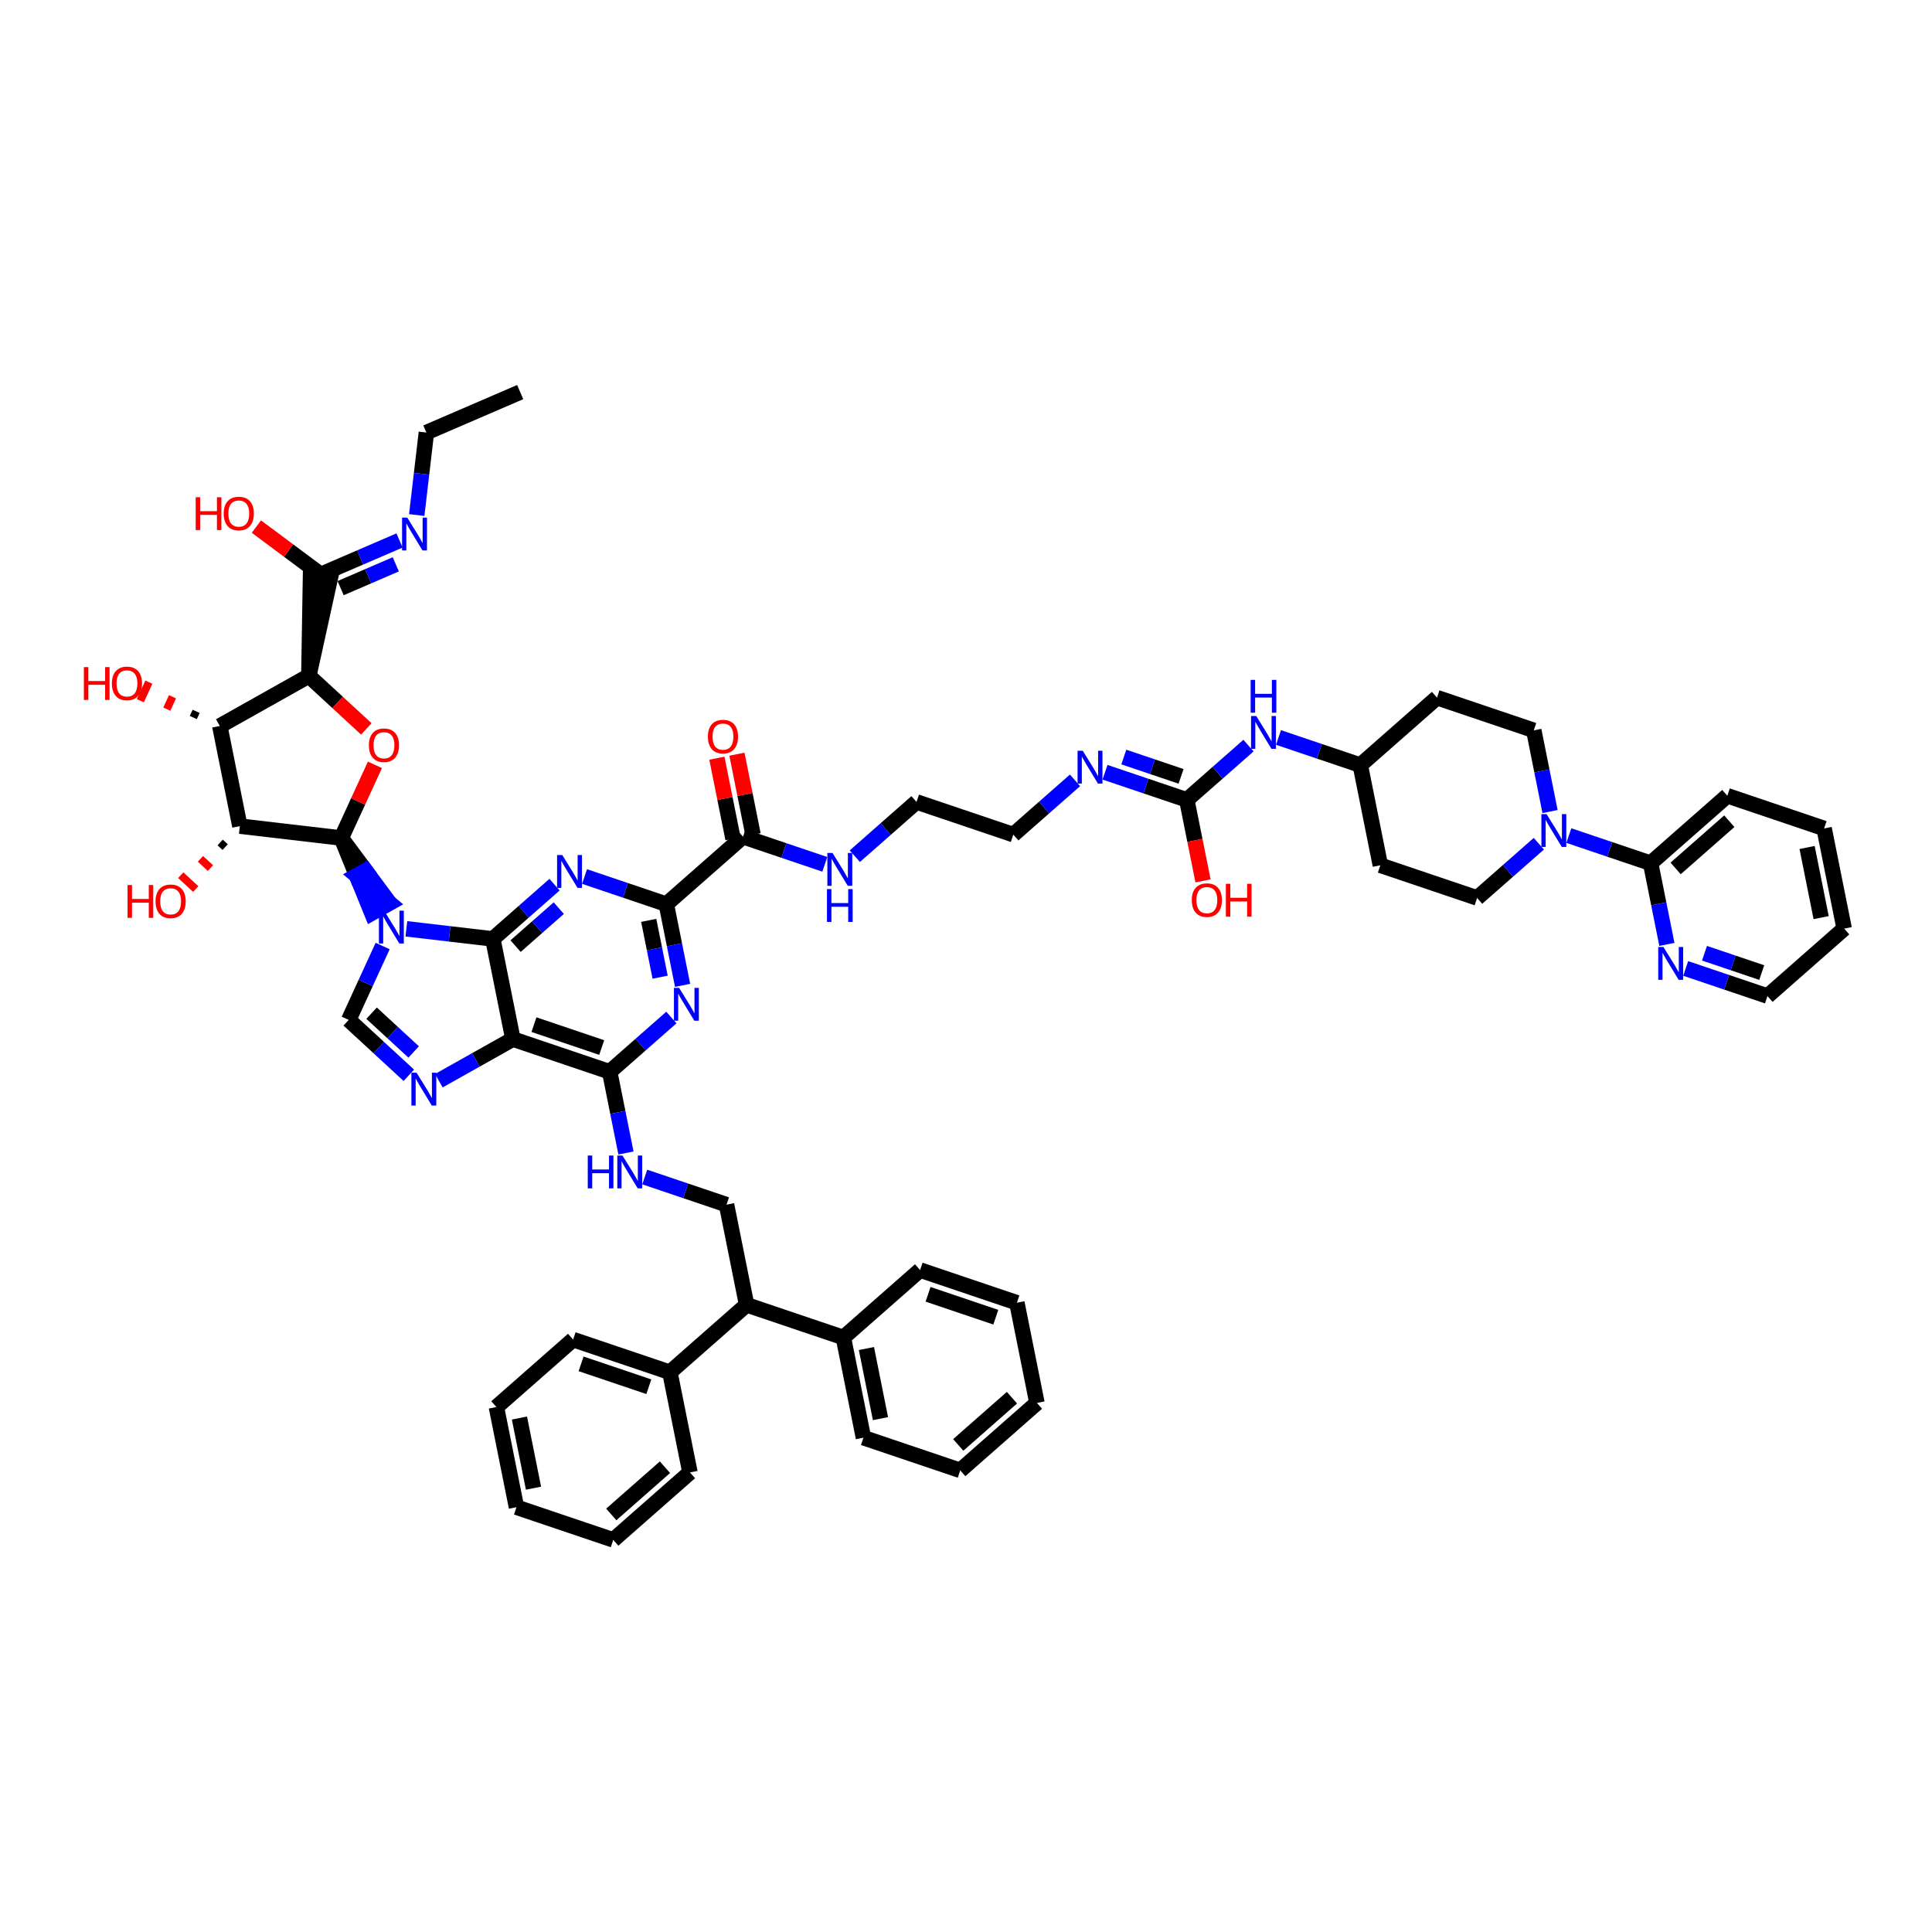 <?xml version='1.0' encoding='iso-8859-1'?>
<svg version='1.1' baseProfile='full'
              xmlns='http://www.w3.org/2000/svg'
                      xmlns:rdkit='http://www.rdkit.org/xml'
                      xmlns:xlink='http://www.w3.org/1999/xlink'
                  xml:space='preserve'
width='250px' height='250px' viewBox='0 0 250 250'>
<!-- END OF HEADER -->
<rect style='opacity:1.0;fill:#FFFFFF;stroke:none' width='250' height='250' x='0' y='0'> </rect>
<path class='bond-0 atom-0 atom-1' d='M 67.312,50.736 L 55.174,55.971' style='fill:none;fill-rule:evenodd;stroke:#000000;stroke-width:2.0px;stroke-linecap:butt;stroke-linejoin:miter;stroke-opacity:1' />
<path class='bond-1 atom-1 atom-40' d='M 55.174,55.971 L 54.55,61.309' style='fill:none;fill-rule:evenodd;stroke:#000000;stroke-width:2.0px;stroke-linecap:butt;stroke-linejoin:miter;stroke-opacity:1' />
<path class='bond-1 atom-1 atom-40' d='M 54.55,61.309 L 53.925,66.646' style='fill:none;fill-rule:evenodd;stroke:#0000FF;stroke-width:2.0px;stroke-linecap:butt;stroke-linejoin:miter;stroke-opacity:1' />
<path class='bond-2 atom-2 atom-4' d='M 134.18,181.538 L 124.254,190.267' style='fill:none;fill-rule:evenodd;stroke:#000000;stroke-width:2.0px;stroke-linecap:butt;stroke-linejoin:miter;stroke-opacity:1' />
<path class='bond-2 atom-2 atom-4' d='M 130.945,180.862 L 123.997,186.973' style='fill:none;fill-rule:evenodd;stroke:#000000;stroke-width:2.0px;stroke-linecap:butt;stroke-linejoin:miter;stroke-opacity:1' />
<path class='bond-3 atom-2 atom-5' d='M 134.18,181.538 L 131.583,168.576' style='fill:none;fill-rule:evenodd;stroke:#000000;stroke-width:2.0px;stroke-linecap:butt;stroke-linejoin:miter;stroke-opacity:1' />
<path class='bond-4 atom-3 atom-6' d='M 66.831,195.033 L 64.234,182.071' style='fill:none;fill-rule:evenodd;stroke:#000000;stroke-width:2.0px;stroke-linecap:butt;stroke-linejoin:miter;stroke-opacity:1' />
<path class='bond-4 atom-3 atom-6' d='M 69.034,192.569 L 67.216,183.496' style='fill:none;fill-rule:evenodd;stroke:#000000;stroke-width:2.0px;stroke-linecap:butt;stroke-linejoin:miter;stroke-opacity:1' />
<path class='bond-5 atom-3 atom-7' d='M 66.831,195.033 L 79.355,199.264' style='fill:none;fill-rule:evenodd;stroke:#000000;stroke-width:2.0px;stroke-linecap:butt;stroke-linejoin:miter;stroke-opacity:1' />
<path class='bond-6 atom-4 atom-10' d='M 124.254,190.267 L 111.73,186.036' style='fill:none;fill-rule:evenodd;stroke:#000000;stroke-width:2.0px;stroke-linecap:butt;stroke-linejoin:miter;stroke-opacity:1' />
<path class='bond-7 atom-5 atom-11' d='M 131.583,168.576 L 119.06,164.345' style='fill:none;fill-rule:evenodd;stroke:#000000;stroke-width:2.0px;stroke-linecap:butt;stroke-linejoin:miter;stroke-opacity:1' />
<path class='bond-7 atom-5 atom-11' d='M 128.858,170.446 L 120.092,167.484' style='fill:none;fill-rule:evenodd;stroke:#000000;stroke-width:2.0px;stroke-linecap:butt;stroke-linejoin:miter;stroke-opacity:1' />
<path class='bond-8 atom-6 atom-12' d='M 64.234,182.071 L 74.16,173.341' style='fill:none;fill-rule:evenodd;stroke:#000000;stroke-width:2.0px;stroke-linecap:butt;stroke-linejoin:miter;stroke-opacity:1' />
<path class='bond-9 atom-7 atom-13' d='M 79.355,199.264 L 89.281,190.534' style='fill:none;fill-rule:evenodd;stroke:#000000;stroke-width:2.0px;stroke-linecap:butt;stroke-linejoin:miter;stroke-opacity:1' />
<path class='bond-9 atom-7 atom-13' d='M 79.098,195.969 L 86.046,189.858' style='fill:none;fill-rule:evenodd;stroke:#000000;stroke-width:2.0px;stroke-linecap:butt;stroke-linejoin:miter;stroke-opacity:1' />
<path class='bond-10 atom-8 atom-9' d='M 236.039,107.201 L 238.636,120.162' style='fill:none;fill-rule:evenodd;stroke:#000000;stroke-width:2.0px;stroke-linecap:butt;stroke-linejoin:miter;stroke-opacity:1' />
<path class='bond-10 atom-8 atom-9' d='M 233.837,109.665 L 235.655,118.738' style='fill:none;fill-rule:evenodd;stroke:#000000;stroke-width:2.0px;stroke-linecap:butt;stroke-linejoin:miter;stroke-opacity:1' />
<path class='bond-11 atom-8 atom-14' d='M 236.039,107.201 L 223.516,102.97' style='fill:none;fill-rule:evenodd;stroke:#000000;stroke-width:2.0px;stroke-linecap:butt;stroke-linejoin:miter;stroke-opacity:1' />
<path class='bond-12 atom-9 atom-17' d='M 238.636,120.162 L 228.71,128.892' style='fill:none;fill-rule:evenodd;stroke:#000000;stroke-width:2.0px;stroke-linecap:butt;stroke-linejoin:miter;stroke-opacity:1' />
<path class='bond-13 atom-10 atom-24' d='M 111.73,186.036 L 109.133,173.075' style='fill:none;fill-rule:evenodd;stroke:#000000;stroke-width:2.0px;stroke-linecap:butt;stroke-linejoin:miter;stroke-opacity:1' />
<path class='bond-13 atom-10 atom-24' d='M 113.933,183.572 L 112.115,174.499' style='fill:none;fill-rule:evenodd;stroke:#000000;stroke-width:2.0px;stroke-linecap:butt;stroke-linejoin:miter;stroke-opacity:1' />
<path class='bond-14 atom-11 atom-24' d='M 119.06,164.345 L 109.133,173.075' style='fill:none;fill-rule:evenodd;stroke:#000000;stroke-width:2.0px;stroke-linecap:butt;stroke-linejoin:miter;stroke-opacity:1' />
<path class='bond-15 atom-12 atom-25' d='M 74.16,173.341 L 86.684,177.573' style='fill:none;fill-rule:evenodd;stroke:#000000;stroke-width:2.0px;stroke-linecap:butt;stroke-linejoin:miter;stroke-opacity:1' />
<path class='bond-15 atom-12 atom-25' d='M 75.193,176.481 L 83.959,179.443' style='fill:none;fill-rule:evenodd;stroke:#000000;stroke-width:2.0px;stroke-linecap:butt;stroke-linejoin:miter;stroke-opacity:1' />
<path class='bond-16 atom-13 atom-25' d='M 89.281,190.534 L 86.684,177.573' style='fill:none;fill-rule:evenodd;stroke:#000000;stroke-width:2.0px;stroke-linecap:butt;stroke-linejoin:miter;stroke-opacity:1' />
<path class='bond-17 atom-14 atom-28' d='M 223.516,102.97 L 213.59,111.699' style='fill:none;fill-rule:evenodd;stroke:#000000;stroke-width:2.0px;stroke-linecap:butt;stroke-linejoin:miter;stroke-opacity:1' />
<path class='bond-17 atom-14 atom-28' d='M 223.773,106.264 L 216.825,112.375' style='fill:none;fill-rule:evenodd;stroke:#000000;stroke-width:2.0px;stroke-linecap:butt;stroke-linejoin:miter;stroke-opacity:1' />
<path class='bond-18 atom-15 atom-20' d='M 185.946,90.275 L 198.469,94.507' style='fill:none;fill-rule:evenodd;stroke:#000000;stroke-width:2.0px;stroke-linecap:butt;stroke-linejoin:miter;stroke-opacity:1' />
<path class='bond-19 atom-15 atom-26' d='M 185.946,90.275 L 176.02,99.005' style='fill:none;fill-rule:evenodd;stroke:#000000;stroke-width:2.0px;stroke-linecap:butt;stroke-linejoin:miter;stroke-opacity:1' />
<path class='bond-20 atom-16 atom-21' d='M 178.617,111.966 L 191.14,116.198' style='fill:none;fill-rule:evenodd;stroke:#000000;stroke-width:2.0px;stroke-linecap:butt;stroke-linejoin:miter;stroke-opacity:1' />
<path class='bond-21 atom-16 atom-26' d='M 178.617,111.966 L 176.02,99.005' style='fill:none;fill-rule:evenodd;stroke:#000000;stroke-width:2.0px;stroke-linecap:butt;stroke-linejoin:miter;stroke-opacity:1' />
<path class='bond-22 atom-17 atom-41' d='M 228.71,128.892 L 223.419,127.104' style='fill:none;fill-rule:evenodd;stroke:#000000;stroke-width:2.0px;stroke-linecap:butt;stroke-linejoin:miter;stroke-opacity:1' />
<path class='bond-22 atom-17 atom-41' d='M 223.419,127.104 L 218.128,125.317' style='fill:none;fill-rule:evenodd;stroke:#0000FF;stroke-width:2.0px;stroke-linecap:butt;stroke-linejoin:miter;stroke-opacity:1' />
<path class='bond-22 atom-17 atom-41' d='M 227.969,125.851 L 224.266,124.6' style='fill:none;fill-rule:evenodd;stroke:#000000;stroke-width:2.0px;stroke-linecap:butt;stroke-linejoin:miter;stroke-opacity:1' />
<path class='bond-22 atom-17 atom-41' d='M 224.266,124.6 L 220.562,123.348' style='fill:none;fill-rule:evenodd;stroke:#0000FF;stroke-width:2.0px;stroke-linecap:butt;stroke-linejoin:miter;stroke-opacity:1' />
<path class='bond-23 atom-18 atom-19' d='M 118.597,103.77 L 131.121,108.002' style='fill:none;fill-rule:evenodd;stroke:#000000;stroke-width:2.0px;stroke-linecap:butt;stroke-linejoin:miter;stroke-opacity:1' />
<path class='bond-24 atom-18 atom-42' d='M 118.597,103.77 L 114.605,107.281' style='fill:none;fill-rule:evenodd;stroke:#000000;stroke-width:2.0px;stroke-linecap:butt;stroke-linejoin:miter;stroke-opacity:1' />
<path class='bond-24 atom-18 atom-42' d='M 114.605,107.281 L 110.613,110.792' style='fill:none;fill-rule:evenodd;stroke:#0000FF;stroke-width:2.0px;stroke-linecap:butt;stroke-linejoin:miter;stroke-opacity:1' />
<path class='bond-25 atom-19 atom-43' d='M 131.121,108.002 L 135.113,104.49' style='fill:none;fill-rule:evenodd;stroke:#000000;stroke-width:2.0px;stroke-linecap:butt;stroke-linejoin:miter;stroke-opacity:1' />
<path class='bond-25 atom-19 atom-43' d='M 135.113,104.49 L 139.105,100.979' style='fill:none;fill-rule:evenodd;stroke:#0000FF;stroke-width:2.0px;stroke-linecap:butt;stroke-linejoin:miter;stroke-opacity:1' />
<path class='bond-26 atom-20 atom-49' d='M 198.469,94.507 L 199.522,99.76' style='fill:none;fill-rule:evenodd;stroke:#000000;stroke-width:2.0px;stroke-linecap:butt;stroke-linejoin:miter;stroke-opacity:1' />
<path class='bond-26 atom-20 atom-49' d='M 199.522,99.76 L 200.575,105.013' style='fill:none;fill-rule:evenodd;stroke:#0000FF;stroke-width:2.0px;stroke-linecap:butt;stroke-linejoin:miter;stroke-opacity:1' />
<path class='bond-27 atom-21 atom-49' d='M 191.14,116.198 L 195.133,112.687' style='fill:none;fill-rule:evenodd;stroke:#000000;stroke-width:2.0px;stroke-linecap:butt;stroke-linejoin:miter;stroke-opacity:1' />
<path class='bond-27 atom-21 atom-49' d='M 195.133,112.687 L 199.125,109.175' style='fill:none;fill-rule:evenodd;stroke:#0000FF;stroke-width:2.0px;stroke-linecap:butt;stroke-linejoin:miter;stroke-opacity:1' />
<path class='bond-28 atom-22 atom-27' d='M 94.013,155.882 L 96.61,168.843' style='fill:none;fill-rule:evenodd;stroke:#000000;stroke-width:2.0px;stroke-linecap:butt;stroke-linejoin:miter;stroke-opacity:1' />
<path class='bond-29 atom-22 atom-44' d='M 94.013,155.882 L 88.722,154.094' style='fill:none;fill-rule:evenodd;stroke:#000000;stroke-width:2.0px;stroke-linecap:butt;stroke-linejoin:miter;stroke-opacity:1' />
<path class='bond-29 atom-22 atom-44' d='M 88.722,154.094 L 83.431,152.306' style='fill:none;fill-rule:evenodd;stroke:#0000FF;stroke-width:2.0px;stroke-linecap:butt;stroke-linejoin:miter;stroke-opacity:1' />
<path class='bond-30 atom-23 atom-45' d='M 45.125,131.974 L 49.014,135.558' style='fill:none;fill-rule:evenodd;stroke:#000000;stroke-width:2.0px;stroke-linecap:butt;stroke-linejoin:miter;stroke-opacity:1' />
<path class='bond-30 atom-23 atom-45' d='M 49.014,135.558 L 52.903,139.143' style='fill:none;fill-rule:evenodd;stroke:#0000FF;stroke-width:2.0px;stroke-linecap:butt;stroke-linejoin:miter;stroke-opacity:1' />
<path class='bond-30 atom-23 atom-45' d='M 48.084,131.105 L 50.806,133.615' style='fill:none;fill-rule:evenodd;stroke:#000000;stroke-width:2.0px;stroke-linecap:butt;stroke-linejoin:miter;stroke-opacity:1' />
<path class='bond-30 atom-23 atom-45' d='M 50.806,133.615 L 53.529,136.124' style='fill:none;fill-rule:evenodd;stroke:#0000FF;stroke-width:2.0px;stroke-linecap:butt;stroke-linejoin:miter;stroke-opacity:1' />
<path class='bond-31 atom-23 atom-50' d='M 45.125,131.974 L 47.32,127.195' style='fill:none;fill-rule:evenodd;stroke:#000000;stroke-width:2.0px;stroke-linecap:butt;stroke-linejoin:miter;stroke-opacity:1' />
<path class='bond-31 atom-23 atom-50' d='M 47.32,127.195 L 49.515,122.416' style='fill:none;fill-rule:evenodd;stroke:#0000FF;stroke-width:2.0px;stroke-linecap:butt;stroke-linejoin:miter;stroke-opacity:1' />
<path class='bond-32 atom-24 atom-27' d='M 109.133,173.075 L 96.61,168.843' style='fill:none;fill-rule:evenodd;stroke:#000000;stroke-width:2.0px;stroke-linecap:butt;stroke-linejoin:miter;stroke-opacity:1' />
<path class='bond-33 atom-25 atom-27' d='M 86.684,177.573 L 96.61,168.843' style='fill:none;fill-rule:evenodd;stroke:#000000;stroke-width:2.0px;stroke-linecap:butt;stroke-linejoin:miter;stroke-opacity:1' />
<path class='bond-34 atom-26 atom-46' d='M 176.02,99.005 L 170.729,97.217' style='fill:none;fill-rule:evenodd;stroke:#000000;stroke-width:2.0px;stroke-linecap:butt;stroke-linejoin:miter;stroke-opacity:1' />
<path class='bond-34 atom-26 atom-46' d='M 170.729,97.217 L 165.438,95.43' style='fill:none;fill-rule:evenodd;stroke:#0000FF;stroke-width:2.0px;stroke-linecap:butt;stroke-linejoin:miter;stroke-opacity:1' />
<path class='bond-35 atom-28 atom-41' d='M 213.59,111.699 L 214.642,116.953' style='fill:none;fill-rule:evenodd;stroke:#000000;stroke-width:2.0px;stroke-linecap:butt;stroke-linejoin:miter;stroke-opacity:1' />
<path class='bond-35 atom-28 atom-41' d='M 214.642,116.953 L 215.695,122.206' style='fill:none;fill-rule:evenodd;stroke:#0000FF;stroke-width:2.0px;stroke-linecap:butt;stroke-linejoin:miter;stroke-opacity:1' />
<path class='bond-36 atom-28 atom-49' d='M 213.59,111.699 L 208.299,109.912' style='fill:none;fill-rule:evenodd;stroke:#000000;stroke-width:2.0px;stroke-linecap:butt;stroke-linejoin:miter;stroke-opacity:1' />
<path class='bond-36 atom-28 atom-49' d='M 208.299,109.912 L 203.008,108.124' style='fill:none;fill-rule:evenodd;stroke:#0000FF;stroke-width:2.0px;stroke-linecap:butt;stroke-linejoin:miter;stroke-opacity:1' />
<path class='bond-37 atom-29 atom-33' d='M 66.369,134.458 L 78.892,138.689' style='fill:none;fill-rule:evenodd;stroke:#000000;stroke-width:2.0px;stroke-linecap:butt;stroke-linejoin:miter;stroke-opacity:1' />
<path class='bond-37 atom-29 atom-33' d='M 69.094,132.588 L 77.86,135.55' style='fill:none;fill-rule:evenodd;stroke:#000000;stroke-width:2.0px;stroke-linecap:butt;stroke-linejoin:miter;stroke-opacity:1' />
<path class='bond-38 atom-29 atom-35' d='M 66.369,134.458 L 63.772,121.496' style='fill:none;fill-rule:evenodd;stroke:#000000;stroke-width:2.0px;stroke-linecap:butt;stroke-linejoin:miter;stroke-opacity:1' />
<path class='bond-39 atom-29 atom-45' d='M 66.369,134.458 L 61.578,137.15' style='fill:none;fill-rule:evenodd;stroke:#000000;stroke-width:2.0px;stroke-linecap:butt;stroke-linejoin:miter;stroke-opacity:1' />
<path class='bond-39 atom-29 atom-45' d='M 61.578,137.15 L 56.786,139.842' style='fill:none;fill-rule:evenodd;stroke:#0000FF;stroke-width:2.0px;stroke-linecap:butt;stroke-linejoin:miter;stroke-opacity:1' />
<path class='bond-40 atom-30 atom-31' d='M 28.441,93.94 L 31.038,106.902' style='fill:none;fill-rule:evenodd;stroke:#000000;stroke-width:2.0px;stroke-linecap:butt;stroke-linejoin:miter;stroke-opacity:1' />
<path class='bond-41 atom-30 atom-32' d='M 28.441,93.94 L 39.965,87.465' style='fill:none;fill-rule:evenodd;stroke:#000000;stroke-width:2.0px;stroke-linecap:butt;stroke-linejoin:miter;stroke-opacity:1' />
<path class='bond-42 atom-30 atom-51' d='M 25.381,92.05 L 25.013,92.851' style='fill:none;fill-rule:evenodd;stroke:#000000;stroke-width:1.0px;stroke-linecap:butt;stroke-linejoin:miter;stroke-opacity:1' />
<path class='bond-42 atom-30 atom-51' d='M 22.321,90.16 L 21.585,91.761' style='fill:none;fill-rule:evenodd;stroke:#FF0000;stroke-width:1.0px;stroke-linecap:butt;stroke-linejoin:miter;stroke-opacity:1' />
<path class='bond-42 atom-30 atom-51' d='M 19.261,88.269 L 18.157,90.672' style='fill:none;fill-rule:evenodd;stroke:#FF0000;stroke-width:1.0px;stroke-linecap:butt;stroke-linejoin:miter;stroke-opacity:1' />
<path class='bond-43 atom-31 atom-38' d='M 31.038,106.902 L 44.167,108.437' style='fill:none;fill-rule:evenodd;stroke:#000000;stroke-width:2.0px;stroke-linecap:butt;stroke-linejoin:miter;stroke-opacity:1' />
<path class='bond-44 atom-31 atom-52' d='M 28.488,109.018 L 29.136,109.615' style='fill:none;fill-rule:evenodd;stroke:#000000;stroke-width:1.0px;stroke-linecap:butt;stroke-linejoin:miter;stroke-opacity:1' />
<path class='bond-44 atom-31 atom-52' d='M 25.937,111.135 L 27.233,112.329' style='fill:none;fill-rule:evenodd;stroke:#FF0000;stroke-width:1.0px;stroke-linecap:butt;stroke-linejoin:miter;stroke-opacity:1' />
<path class='bond-44 atom-31 atom-52' d='M 23.387,113.251 L 25.331,115.043' style='fill:none;fill-rule:evenodd;stroke:#FF0000;stroke-width:1.0px;stroke-linecap:butt;stroke-linejoin:miter;stroke-opacity:1' />
<path class='bond-45 atom-32 atom-36' d='M 39.965,87.465 L 42.813,74.489 L 40.188,74.182 Z' style='fill:#000000;fill-rule:evenodd;fill-opacity:1;stroke:#000000;stroke-width:2.0px;stroke-linecap:butt;stroke-linejoin:miter;stroke-opacity:1;' />
<path class='bond-46 atom-32 atom-56' d='M 39.965,87.465 L 43.685,90.894' style='fill:none;fill-rule:evenodd;stroke:#000000;stroke-width:2.0px;stroke-linecap:butt;stroke-linejoin:miter;stroke-opacity:1' />
<path class='bond-46 atom-32 atom-56' d='M 43.685,90.894 L 47.404,94.322' style='fill:none;fill-rule:evenodd;stroke:#FF0000;stroke-width:2.0px;stroke-linecap:butt;stroke-linejoin:miter;stroke-opacity:1' />
<path class='bond-47 atom-33 atom-44' d='M 78.892,138.689 L 79.945,143.943' style='fill:none;fill-rule:evenodd;stroke:#000000;stroke-width:2.0px;stroke-linecap:butt;stroke-linejoin:miter;stroke-opacity:1' />
<path class='bond-47 atom-33 atom-44' d='M 79.945,143.943 L 80.998,149.196' style='fill:none;fill-rule:evenodd;stroke:#0000FF;stroke-width:2.0px;stroke-linecap:butt;stroke-linejoin:miter;stroke-opacity:1' />
<path class='bond-48 atom-33 atom-47' d='M 78.892,138.689 L 82.885,135.178' style='fill:none;fill-rule:evenodd;stroke:#000000;stroke-width:2.0px;stroke-linecap:butt;stroke-linejoin:miter;stroke-opacity:1' />
<path class='bond-48 atom-33 atom-47' d='M 82.885,135.178 L 86.877,131.667' style='fill:none;fill-rule:evenodd;stroke:#0000FF;stroke-width:2.0px;stroke-linecap:butt;stroke-linejoin:miter;stroke-opacity:1' />
<path class='bond-49 atom-34 atom-37' d='M 86.222,116.998 L 96.148,108.268' style='fill:none;fill-rule:evenodd;stroke:#000000;stroke-width:2.0px;stroke-linecap:butt;stroke-linejoin:miter;stroke-opacity:1' />
<path class='bond-50 atom-34 atom-47' d='M 86.222,116.998 L 87.274,122.252' style='fill:none;fill-rule:evenodd;stroke:#000000;stroke-width:2.0px;stroke-linecap:butt;stroke-linejoin:miter;stroke-opacity:1' />
<path class='bond-50 atom-34 atom-47' d='M 87.274,122.252 L 88.327,127.505' style='fill:none;fill-rule:evenodd;stroke:#0000FF;stroke-width:2.0px;stroke-linecap:butt;stroke-linejoin:miter;stroke-opacity:1' />
<path class='bond-50 atom-34 atom-47' d='M 83.945,119.094 L 84.682,122.771' style='fill:none;fill-rule:evenodd;stroke:#000000;stroke-width:2.0px;stroke-linecap:butt;stroke-linejoin:miter;stroke-opacity:1' />
<path class='bond-50 atom-34 atom-47' d='M 84.682,122.771 L 85.419,126.448' style='fill:none;fill-rule:evenodd;stroke:#0000FF;stroke-width:2.0px;stroke-linecap:butt;stroke-linejoin:miter;stroke-opacity:1' />
<path class='bond-51 atom-34 atom-48' d='M 86.222,116.998 L 80.931,115.21' style='fill:none;fill-rule:evenodd;stroke:#000000;stroke-width:2.0px;stroke-linecap:butt;stroke-linejoin:miter;stroke-opacity:1' />
<path class='bond-51 atom-34 atom-48' d='M 80.931,115.21 L 75.64,113.423' style='fill:none;fill-rule:evenodd;stroke:#0000FF;stroke-width:2.0px;stroke-linecap:butt;stroke-linejoin:miter;stroke-opacity:1' />
<path class='bond-52 atom-35 atom-48' d='M 63.772,121.496 L 67.764,117.985' style='fill:none;fill-rule:evenodd;stroke:#000000;stroke-width:2.0px;stroke-linecap:butt;stroke-linejoin:miter;stroke-opacity:1' />
<path class='bond-52 atom-35 atom-48' d='M 67.764,117.985 L 71.757,114.474' style='fill:none;fill-rule:evenodd;stroke:#0000FF;stroke-width:2.0px;stroke-linecap:butt;stroke-linejoin:miter;stroke-opacity:1' />
<path class='bond-52 atom-35 atom-48' d='M 66.716,122.428 L 69.51,119.971' style='fill:none;fill-rule:evenodd;stroke:#000000;stroke-width:2.0px;stroke-linecap:butt;stroke-linejoin:miter;stroke-opacity:1' />
<path class='bond-52 atom-35 atom-48' d='M 69.51,119.971 L 72.305,117.513' style='fill:none;fill-rule:evenodd;stroke:#0000FF;stroke-width:2.0px;stroke-linecap:butt;stroke-linejoin:miter;stroke-opacity:1' />
<path class='bond-53 atom-35 atom-50' d='M 63.772,121.496 L 58.178,120.842' style='fill:none;fill-rule:evenodd;stroke:#000000;stroke-width:2.0px;stroke-linecap:butt;stroke-linejoin:miter;stroke-opacity:1' />
<path class='bond-53 atom-35 atom-50' d='M 58.178,120.842 L 52.584,120.188' style='fill:none;fill-rule:evenodd;stroke:#0000FF;stroke-width:2.0px;stroke-linecap:butt;stroke-linejoin:miter;stroke-opacity:1' />
<path class='bond-54 atom-36 atom-40' d='M 41.501,74.336 L 46.599,72.137' style='fill:none;fill-rule:evenodd;stroke:#000000;stroke-width:2.0px;stroke-linecap:butt;stroke-linejoin:miter;stroke-opacity:1' />
<path class='bond-54 atom-36 atom-40' d='M 46.599,72.137 L 51.697,69.938' style='fill:none;fill-rule:evenodd;stroke:#0000FF;stroke-width:2.0px;stroke-linecap:butt;stroke-linejoin:miter;stroke-opacity:1' />
<path class='bond-54 atom-36 atom-40' d='M 44.077,76.104 L 47.646,74.564' style='fill:none;fill-rule:evenodd;stroke:#000000;stroke-width:2.0px;stroke-linecap:butt;stroke-linejoin:miter;stroke-opacity:1' />
<path class='bond-54 atom-36 atom-40' d='M 47.646,74.564 L 51.215,73.025' style='fill:none;fill-rule:evenodd;stroke:#0000FF;stroke-width:2.0px;stroke-linecap:butt;stroke-linejoin:miter;stroke-opacity:1' />
<path class='bond-55 atom-36 atom-53' d='M 41.501,74.336 L 37.339,71.237' style='fill:none;fill-rule:evenodd;stroke:#000000;stroke-width:2.0px;stroke-linecap:butt;stroke-linejoin:miter;stroke-opacity:1' />
<path class='bond-55 atom-36 atom-53' d='M 37.339,71.237 L 33.178,68.139' style='fill:none;fill-rule:evenodd;stroke:#FF0000;stroke-width:2.0px;stroke-linecap:butt;stroke-linejoin:miter;stroke-opacity:1' />
<path class='bond-56 atom-37 atom-42' d='M 96.148,108.268 L 101.439,110.056' style='fill:none;fill-rule:evenodd;stroke:#000000;stroke-width:2.0px;stroke-linecap:butt;stroke-linejoin:miter;stroke-opacity:1' />
<path class='bond-56 atom-37 atom-42' d='M 101.439,110.056 L 106.73,111.844' style='fill:none;fill-rule:evenodd;stroke:#0000FF;stroke-width:2.0px;stroke-linecap:butt;stroke-linejoin:miter;stroke-opacity:1' />
<path class='bond-57 atom-37 atom-54' d='M 97.444,108.009 L 96.4,102.8' style='fill:none;fill-rule:evenodd;stroke:#000000;stroke-width:2.0px;stroke-linecap:butt;stroke-linejoin:miter;stroke-opacity:1' />
<path class='bond-57 atom-37 atom-54' d='M 96.4,102.8 L 95.357,97.592' style='fill:none;fill-rule:evenodd;stroke:#FF0000;stroke-width:2.0px;stroke-linecap:butt;stroke-linejoin:miter;stroke-opacity:1' />
<path class='bond-57 atom-37 atom-54' d='M 94.852,108.528 L 93.808,103.32' style='fill:none;fill-rule:evenodd;stroke:#000000;stroke-width:2.0px;stroke-linecap:butt;stroke-linejoin:miter;stroke-opacity:1' />
<path class='bond-57 atom-37 atom-54' d='M 93.808,103.32 L 92.764,98.111' style='fill:none;fill-rule:evenodd;stroke:#FF0000;stroke-width:2.0px;stroke-linecap:butt;stroke-linejoin:miter;stroke-opacity:1' />
<path class='bond-58 atom-38 atom-50' d='M 44.167,108.437 L 46.139,113.296 L 47.292,112.648 Z' style='fill:#000000;fill-rule:evenodd;fill-opacity:1;stroke:#000000;stroke-width:2.0px;stroke-linecap:butt;stroke-linejoin:miter;stroke-opacity:1;' />
<path class='bond-58 atom-38 atom-50' d='M 46.139,113.296 L 50.416,116.859 L 48.111,118.154 Z' style='fill:#0000FF;fill-rule:evenodd;fill-opacity:1;stroke:#0000FF;stroke-width:2.0px;stroke-linecap:butt;stroke-linejoin:miter;stroke-opacity:1;' />
<path class='bond-58 atom-38 atom-50' d='M 46.139,113.296 L 47.292,112.648 L 50.416,116.859 Z' style='fill:#0000FF;fill-rule:evenodd;fill-opacity:1;stroke:#0000FF;stroke-width:2.0px;stroke-linecap:butt;stroke-linejoin:miter;stroke-opacity:1;' />
<path class='bond-59 atom-38 atom-56' d='M 44.167,108.437 L 46.342,103.703' style='fill:none;fill-rule:evenodd;stroke:#000000;stroke-width:2.0px;stroke-linecap:butt;stroke-linejoin:miter;stroke-opacity:1' />
<path class='bond-59 atom-38 atom-56' d='M 46.342,103.703 L 48.516,98.969' style='fill:none;fill-rule:evenodd;stroke:#FF0000;stroke-width:2.0px;stroke-linecap:butt;stroke-linejoin:miter;stroke-opacity:1' />
<path class='bond-60 atom-39 atom-43' d='M 153.57,103.503 L 148.279,101.716' style='fill:none;fill-rule:evenodd;stroke:#000000;stroke-width:2.0px;stroke-linecap:butt;stroke-linejoin:miter;stroke-opacity:1' />
<path class='bond-60 atom-39 atom-43' d='M 148.279,101.716 L 142.988,99.928' style='fill:none;fill-rule:evenodd;stroke:#0000FF;stroke-width:2.0px;stroke-linecap:butt;stroke-linejoin:miter;stroke-opacity:1' />
<path class='bond-60 atom-39 atom-43' d='M 152.829,100.462 L 149.126,99.211' style='fill:none;fill-rule:evenodd;stroke:#000000;stroke-width:2.0px;stroke-linecap:butt;stroke-linejoin:miter;stroke-opacity:1' />
<path class='bond-60 atom-39 atom-43' d='M 149.126,99.211 L 145.422,97.96' style='fill:none;fill-rule:evenodd;stroke:#0000FF;stroke-width:2.0px;stroke-linecap:butt;stroke-linejoin:miter;stroke-opacity:1' />
<path class='bond-61 atom-39 atom-46' d='M 153.57,103.503 L 157.563,99.992' style='fill:none;fill-rule:evenodd;stroke:#000000;stroke-width:2.0px;stroke-linecap:butt;stroke-linejoin:miter;stroke-opacity:1' />
<path class='bond-61 atom-39 atom-46' d='M 157.563,99.992 L 161.555,96.481' style='fill:none;fill-rule:evenodd;stroke:#0000FF;stroke-width:2.0px;stroke-linecap:butt;stroke-linejoin:miter;stroke-opacity:1' />
<path class='bond-62 atom-39 atom-55' d='M 153.57,103.503 L 154.62,108.745' style='fill:none;fill-rule:evenodd;stroke:#000000;stroke-width:2.0px;stroke-linecap:butt;stroke-linejoin:miter;stroke-opacity:1' />
<path class='bond-62 atom-39 atom-55' d='M 154.62,108.745 L 155.671,113.986' style='fill:none;fill-rule:evenodd;stroke:#FF0000;stroke-width:2.0px;stroke-linecap:butt;stroke-linejoin:miter;stroke-opacity:1' />
<path  class='atom-40' d='M 52.7 66.977
L 54.092 69.227
Q 54.23 69.449, 54.452 69.851
Q 54.673 70.253, 54.685 70.277
L 54.685 66.977
L 55.249 66.977
L 55.249 71.225
L 54.667 71.225
L 53.173 68.765
Q 52.999 68.477, 52.813 68.147
Q 52.633 67.817, 52.58 67.715
L 52.58 71.225
L 52.028 71.225
L 52.028 66.977
L 52.7 66.977
' fill='#0000FF'/>
<path  class='atom-41' d='M 215.248 122.537
L 216.64 124.787
Q 216.778 125.009, 217 125.411
Q 217.222 125.813, 217.234 125.837
L 217.234 122.537
L 217.798 122.537
L 217.798 126.785
L 217.216 126.785
L 215.722 124.325
Q 215.548 124.037, 215.362 123.707
Q 215.182 123.377, 215.128 123.275
L 215.128 126.785
L 214.576 126.785
L 214.576 122.537
L 215.248 122.537
' fill='#0000FF'/>
<path  class='atom-42' d='M 107.732 110.376
L 109.124 112.626
Q 109.262 112.848, 109.484 113.25
Q 109.706 113.652, 109.718 113.676
L 109.718 110.376
L 110.282 110.376
L 110.282 114.624
L 109.7 114.624
L 108.206 112.164
Q 108.032 111.876, 107.846 111.546
Q 107.666 111.216, 107.612 111.114
L 107.612 114.624
L 107.06 114.624
L 107.06 110.376
L 107.732 110.376
' fill='#0000FF'/>
<path  class='atom-42' d='M 107.009 115.049
L 107.585 115.049
L 107.585 116.855
L 109.757 116.855
L 109.757 115.049
L 110.333 115.049
L 110.333 119.297
L 109.757 119.297
L 109.757 117.335
L 107.585 117.335
L 107.585 119.297
L 107.009 119.297
L 107.009 115.049
' fill='#0000FF'/>
<path  class='atom-43' d='M 140.108 97.148
L 141.5 99.398
Q 141.638 99.62, 141.86 100.022
Q 142.082 100.424, 142.094 100.448
L 142.094 97.148
L 142.658 97.148
L 142.658 101.396
L 142.076 101.396
L 140.582 98.936
Q 140.408 98.648, 140.222 98.318
Q 140.042 97.988, 139.988 97.886
L 139.988 101.396
L 139.436 101.396
L 139.436 97.148
L 140.108 97.148
' fill='#0000FF'/>
<path  class='atom-44' d='M 76.056 149.526
L 76.632 149.526
L 76.632 151.332
L 78.805 151.332
L 78.805 149.526
L 79.38 149.526
L 79.38 153.774
L 78.805 153.774
L 78.805 151.812
L 76.632 151.812
L 76.632 153.774
L 76.056 153.774
L 76.056 149.526
' fill='#0000FF'/>
<path  class='atom-44' d='M 80.55 149.526
L 81.942 151.776
Q 82.081 151.998, 82.302 152.4
Q 82.525 152.802, 82.537 152.826
L 82.537 149.526
L 83.1 149.526
L 83.1 153.774
L 82.519 153.774
L 81.025 151.314
Q 80.85 151.026, 80.665 150.696
Q 80.484 150.366, 80.43 150.264
L 80.43 153.774
L 79.879 153.774
L 79.879 149.526
L 80.55 149.526
' fill='#0000FF'/>
<path  class='atom-45' d='M 53.906 138.809
L 55.298 141.059
Q 55.436 141.281, 55.658 141.683
Q 55.88 142.085, 55.892 142.109
L 55.892 138.809
L 56.456 138.809
L 56.456 143.057
L 55.874 143.057
L 54.38 140.597
Q 54.206 140.309, 54.02 139.979
Q 53.84 139.649, 53.786 139.547
L 53.786 143.057
L 53.234 143.057
L 53.234 138.809
L 53.906 138.809
' fill='#0000FF'/>
<path  class='atom-46' d='M 162.557 92.65
L 163.949 94.9
Q 164.087 95.121, 164.309 95.523
Q 164.531 95.925, 164.543 95.95
L 164.543 92.65
L 165.107 92.65
L 165.107 96.897
L 164.525 96.897
L 163.031 94.438
Q 162.857 94.15, 162.671 93.82
Q 162.491 93.49, 162.437 93.388
L 162.437 96.897
L 161.885 96.897
L 161.885 92.65
L 162.557 92.65
' fill='#0000FF'/>
<path  class='atom-46' d='M 161.834 87.977
L 162.41 87.977
L 162.41 89.783
L 164.582 89.783
L 164.582 87.977
L 165.158 87.977
L 165.158 92.225
L 164.582 92.225
L 164.582 90.263
L 162.41 90.263
L 162.41 92.225
L 161.834 92.225
L 161.834 87.977
' fill='#0000FF'/>
<path  class='atom-47' d='M 87.88 127.835
L 89.272 130.085
Q 89.41 130.307, 89.632 130.709
Q 89.854 131.111, 89.866 131.135
L 89.866 127.835
L 90.43 127.835
L 90.43 132.083
L 89.848 132.083
L 88.354 129.623
Q 88.18 129.335, 87.994 129.005
Q 87.814 128.675, 87.76 128.573
L 87.76 132.083
L 87.208 132.083
L 87.208 127.835
L 87.88 127.835
' fill='#0000FF'/>
<path  class='atom-48' d='M 72.759 110.643
L 74.151 112.893
Q 74.289 113.115, 74.511 113.517
Q 74.733 113.919, 74.745 113.943
L 74.745 110.643
L 75.309 110.643
L 75.309 114.891
L 74.727 114.891
L 73.233 112.431
Q 73.059 112.143, 72.873 111.813
Q 72.693 111.483, 72.639 111.381
L 72.639 114.891
L 72.087 114.891
L 72.087 110.643
L 72.759 110.643
' fill='#0000FF'/>
<path  class='atom-49' d='M 200.127 105.344
L 201.519 107.594
Q 201.657 107.816, 201.879 108.218
Q 202.101 108.62, 202.113 108.644
L 202.113 105.344
L 202.677 105.344
L 202.677 109.592
L 202.095 109.592
L 200.601 107.132
Q 200.427 106.844, 200.241 106.514
Q 200.061 106.184, 200.007 106.082
L 200.007 109.592
L 199.455 109.592
L 199.455 105.344
L 200.127 105.344
' fill='#0000FF'/>
<path  class='atom-50' d='M 49.704 117.837
L 51.096 120.087
Q 51.234 120.309, 51.456 120.711
Q 51.678 121.113, 51.69 121.137
L 51.69 117.837
L 52.254 117.837
L 52.254 122.085
L 51.672 122.085
L 50.178 119.625
Q 50.004 119.337, 49.818 119.007
Q 49.638 118.677, 49.584 118.575
L 49.584 122.085
L 49.032 122.085
L 49.032 117.837
L 49.704 117.837
' fill='#0000FF'/>
<path  class='atom-51' d='M 10.854 86.323
L 11.43 86.323
L 11.43 88.129
L 13.602 88.129
L 13.602 86.323
L 14.178 86.323
L 14.178 90.571
L 13.602 90.571
L 13.602 88.609
L 11.43 88.609
L 11.43 90.571
L 10.854 90.571
L 10.854 86.323
' fill='#FF0000'/>
<path  class='atom-51' d='M 14.478 88.435
Q 14.478 87.415, 14.982 86.845
Q 15.486 86.275, 16.428 86.275
Q 17.37 86.275, 17.874 86.845
Q 18.378 87.415, 18.378 88.435
Q 18.378 89.467, 17.868 90.055
Q 17.358 90.637, 16.428 90.637
Q 15.492 90.637, 14.982 90.055
Q 14.478 89.473, 14.478 88.435
M 16.428 90.157
Q 17.076 90.157, 17.424 89.725
Q 17.778 89.287, 17.778 88.435
Q 17.778 87.601, 17.424 87.181
Q 17.076 86.755, 16.428 86.755
Q 15.78 86.755, 15.426 87.175
Q 15.078 87.595, 15.078 88.435
Q 15.078 89.293, 15.426 89.725
Q 15.78 90.157, 16.428 90.157
' fill='#FF0000'/>
<path  class='atom-52' d='M 16.505 114.521
L 17.081 114.521
L 17.081 116.327
L 19.253 116.327
L 19.253 114.521
L 19.829 114.521
L 19.829 118.769
L 19.253 118.769
L 19.253 116.807
L 17.081 116.807
L 17.081 118.769
L 16.505 118.769
L 16.505 114.521
' fill='#FF0000'/>
<path  class='atom-52' d='M 20.129 116.633
Q 20.129 115.613, 20.633 115.043
Q 21.137 114.473, 22.079 114.473
Q 23.021 114.473, 23.525 115.043
Q 24.029 115.613, 24.029 116.633
Q 24.029 117.665, 23.519 118.253
Q 23.009 118.835, 22.079 118.835
Q 21.143 118.835, 20.633 118.253
Q 20.129 117.671, 20.129 116.633
M 22.079 118.355
Q 22.727 118.355, 23.075 117.923
Q 23.429 117.485, 23.429 116.633
Q 23.429 115.799, 23.075 115.379
Q 22.727 114.953, 22.079 114.953
Q 21.431 114.953, 21.077 115.373
Q 20.729 115.793, 20.729 116.633
Q 20.729 117.491, 21.077 117.923
Q 21.431 118.355, 22.079 118.355
' fill='#FF0000'/>
<path  class='atom-53' d='M 25.324 64.341
L 25.9 64.341
L 25.9 66.147
L 28.072 66.147
L 28.072 64.341
L 28.648 64.341
L 28.648 68.589
L 28.072 68.589
L 28.072 66.627
L 25.9 66.627
L 25.9 68.589
L 25.324 68.589
L 25.324 64.341
' fill='#FF0000'/>
<path  class='atom-53' d='M 28.948 66.453
Q 28.948 65.433, 29.452 64.863
Q 29.956 64.293, 30.898 64.293
Q 31.84 64.293, 32.344 64.863
Q 32.848 65.433, 32.848 66.453
Q 32.848 67.485, 32.338 68.073
Q 31.828 68.655, 30.898 68.655
Q 29.962 68.655, 29.452 68.073
Q 28.948 67.491, 28.948 66.453
M 30.898 68.175
Q 31.546 68.175, 31.894 67.743
Q 32.248 67.305, 32.248 66.453
Q 32.248 65.619, 31.894 65.199
Q 31.546 64.773, 30.898 64.773
Q 30.25 64.773, 29.896 65.193
Q 29.548 65.613, 29.548 66.453
Q 29.548 67.311, 29.896 67.743
Q 30.25 68.175, 30.898 68.175
' fill='#FF0000'/>
<path  class='atom-54' d='M 91.601 95.319
Q 91.601 94.299, 92.105 93.729
Q 92.609 93.159, 93.551 93.159
Q 94.493 93.159, 94.997 93.729
Q 95.501 94.299, 95.501 95.319
Q 95.501 96.351, 94.991 96.939
Q 94.481 97.521, 93.551 97.521
Q 92.615 97.521, 92.105 96.939
Q 91.601 96.357, 91.601 95.319
M 93.551 97.041
Q 94.199 97.041, 94.547 96.609
Q 94.901 96.171, 94.901 95.319
Q 94.901 94.485, 94.547 94.065
Q 94.199 93.639, 93.551 93.639
Q 92.903 93.639, 92.549 94.059
Q 92.201 94.479, 92.201 95.319
Q 92.201 96.177, 92.549 96.609
Q 92.903 97.041, 93.551 97.041
' fill='#FF0000'/>
<path  class='atom-55' d='M 154.217 116.477
Q 154.217 115.457, 154.721 114.887
Q 155.225 114.317, 156.167 114.317
Q 157.109 114.317, 157.613 114.887
Q 158.117 115.457, 158.117 116.477
Q 158.117 117.509, 157.607 118.097
Q 157.097 118.679, 156.167 118.679
Q 155.231 118.679, 154.721 118.097
Q 154.217 117.515, 154.217 116.477
M 156.167 118.199
Q 156.815 118.199, 157.163 117.767
Q 157.517 117.329, 157.517 116.477
Q 157.517 115.643, 157.163 115.223
Q 156.815 114.797, 156.167 114.797
Q 155.519 114.797, 155.165 115.217
Q 154.817 115.637, 154.817 116.477
Q 154.817 117.335, 155.165 117.767
Q 155.519 118.199, 156.167 118.199
' fill='#FF0000'/>
<path  class='atom-55' d='M 158.627 114.365
L 159.203 114.365
L 159.203 116.171
L 161.375 116.171
L 161.375 114.365
L 161.951 114.365
L 161.951 118.613
L 161.375 118.613
L 161.375 116.651
L 159.203 116.651
L 159.203 118.613
L 158.627 118.613
L 158.627 114.365
' fill='#FF0000'/>
<path  class='atom-56' d='M 47.735 96.436
Q 47.735 95.416, 48.239 94.847
Q 48.743 94.276, 49.685 94.276
Q 50.627 94.276, 51.131 94.847
Q 51.635 95.416, 51.635 96.436
Q 51.635 97.469, 51.125 98.056
Q 50.615 98.638, 49.685 98.638
Q 48.749 98.638, 48.239 98.056
Q 47.735 97.475, 47.735 96.436
M 49.685 98.159
Q 50.333 98.159, 50.681 97.727
Q 51.035 97.288, 51.035 96.436
Q 51.035 95.603, 50.681 95.183
Q 50.333 94.757, 49.685 94.757
Q 49.037 94.757, 48.683 95.177
Q 48.335 95.597, 48.335 96.436
Q 48.335 97.294, 48.683 97.727
Q 49.037 98.159, 49.685 98.159
' fill='#FF0000'/>
</svg>
